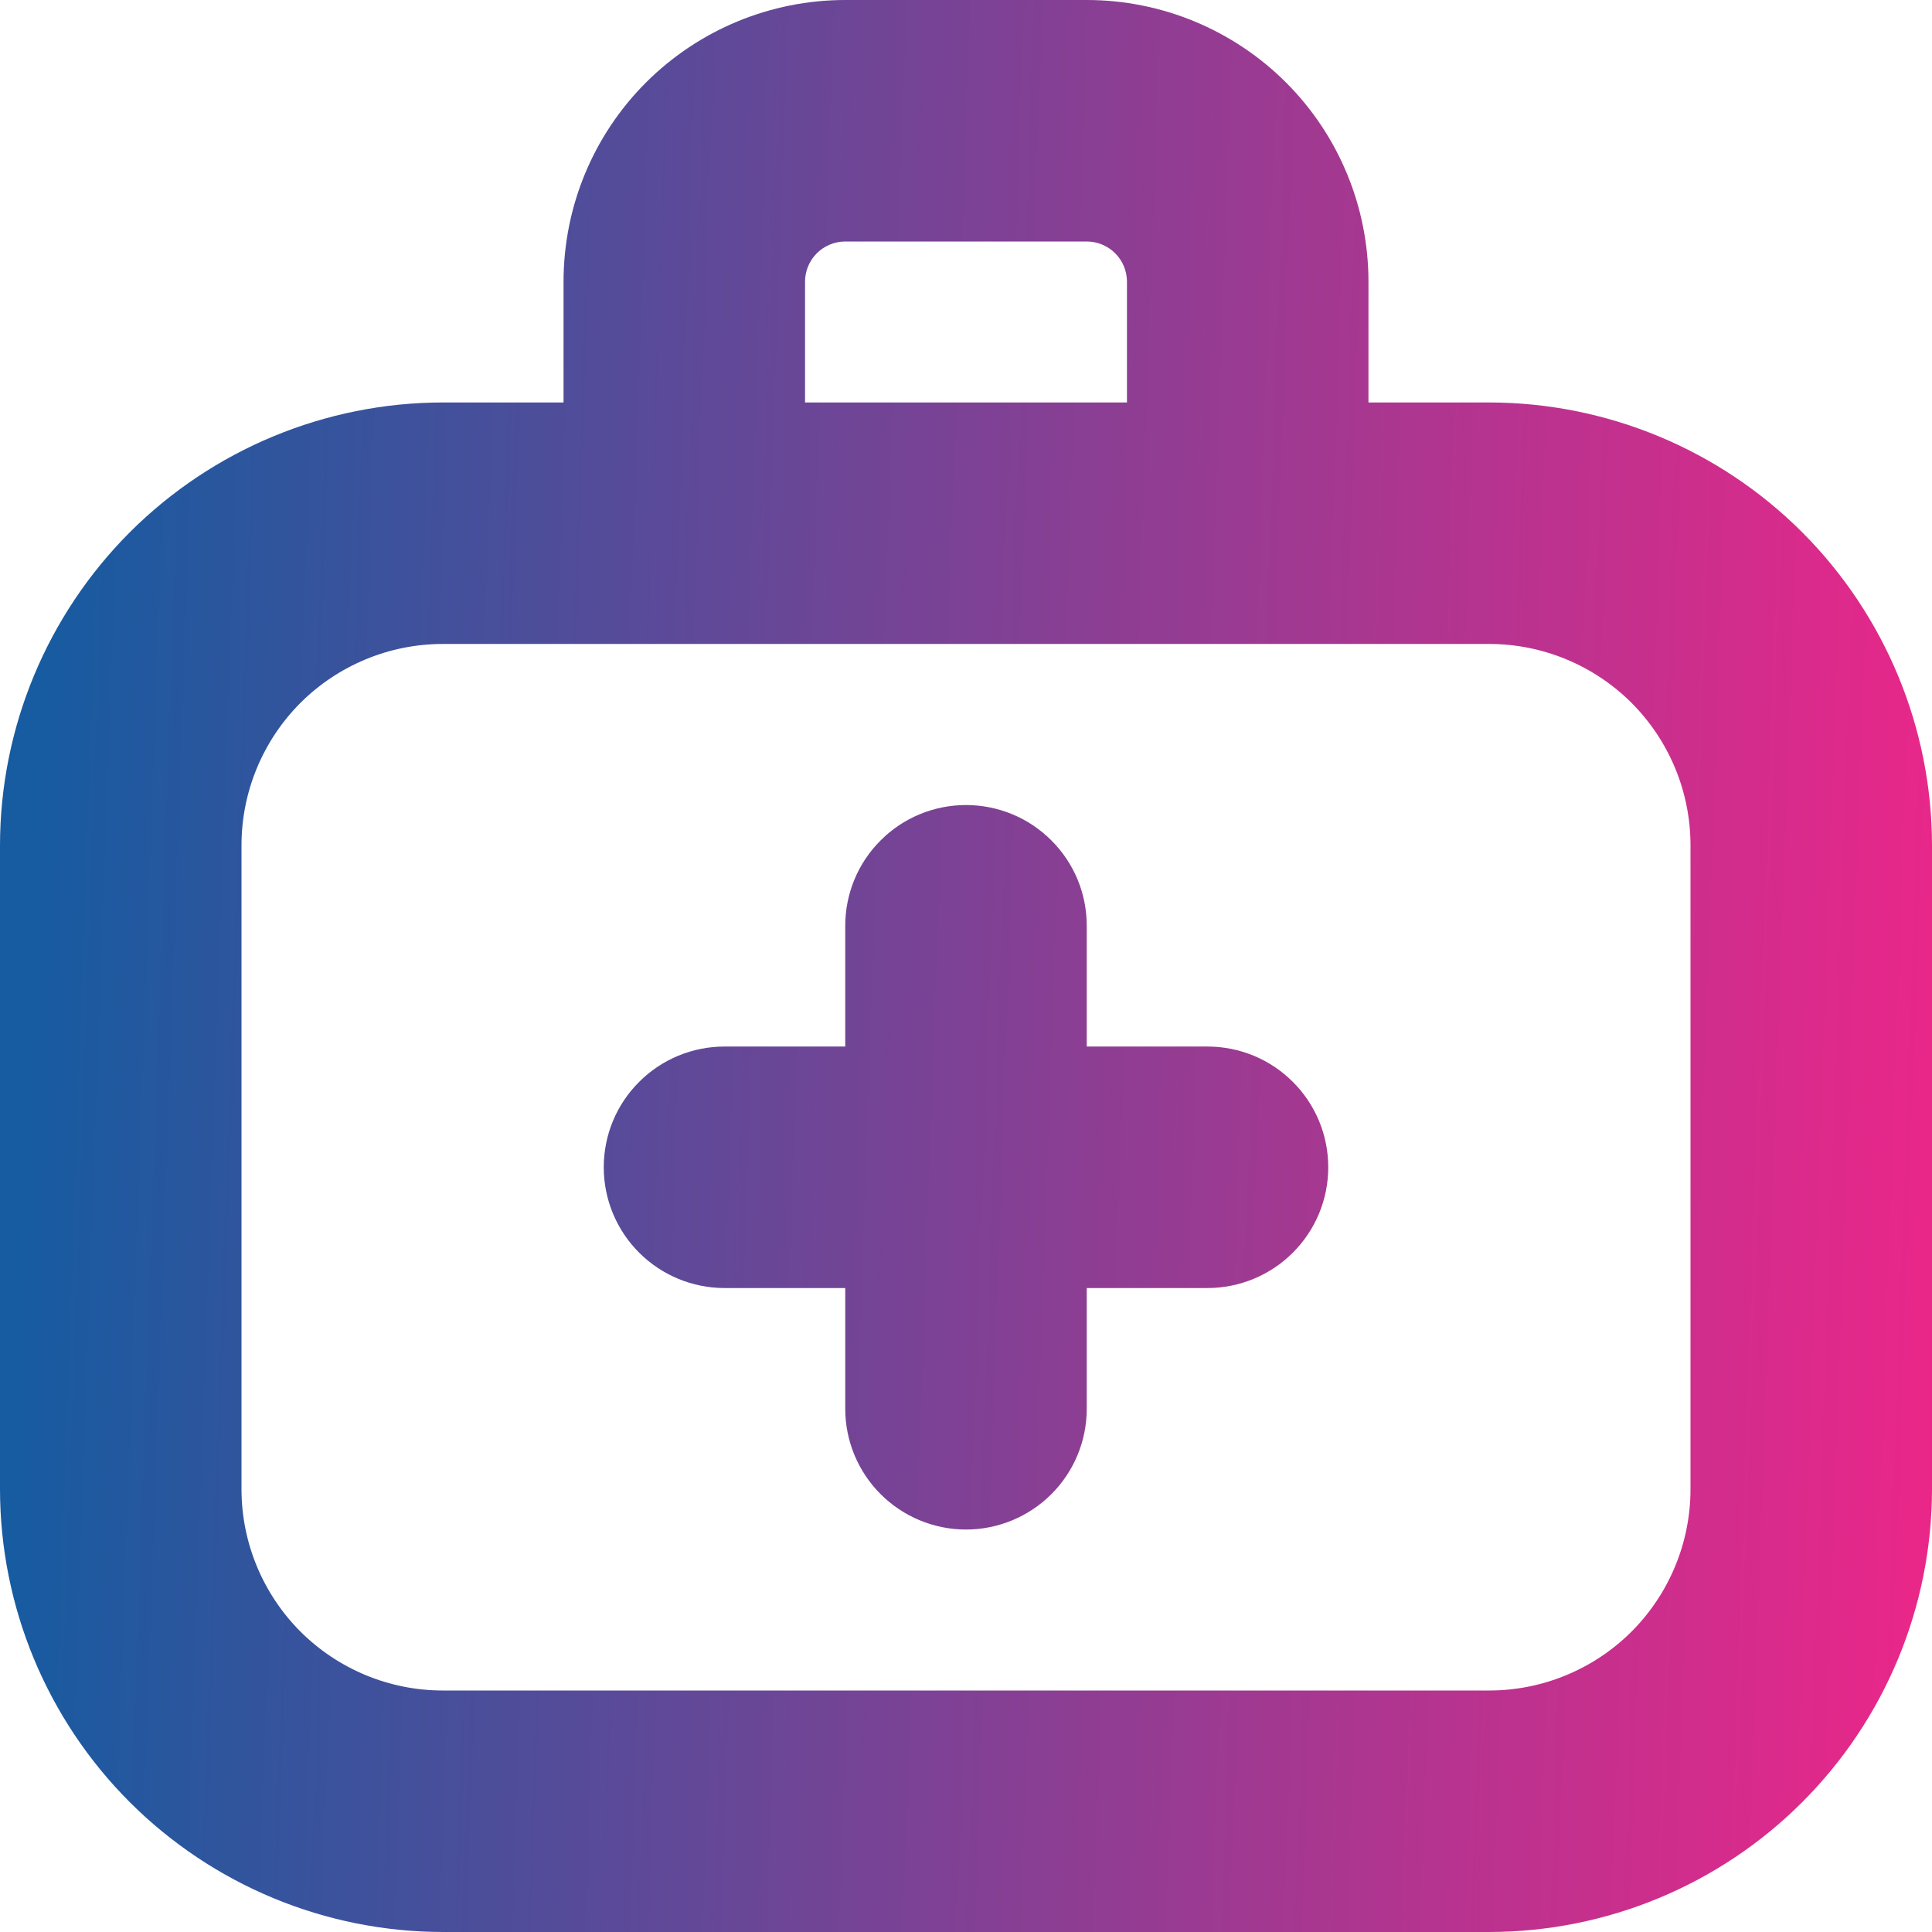 <svg width="16" height="16" viewBox="0 0 16 16" fill="none" xmlns="http://www.w3.org/2000/svg">
<g clip-path="url(#clip0_2560_1718)">
<path d="M12.333 3.333H11.333V2.333C11.333 1.714 11.088 1.121 10.65 0.683C10.212 0.246 9.619 0 9 0H7C6.381 0 5.788 0.246 5.35 0.683C4.912 1.121 4.667 1.714 4.667 2.333V3.333H3.667C2.695 3.334 1.763 3.721 1.075 4.408C0.388 5.096 0.001 6.028 0 7L0 12.333C0.001 13.306 0.388 14.238 1.075 14.925C1.763 15.612 2.695 15.999 3.667 16H12.333C13.306 15.999 14.238 15.612 14.925 14.925C15.612 14.238 15.999 13.306 16 12.333V7C15.999 6.028 15.612 5.096 14.925 4.408C14.238 3.721 13.306 3.334 12.333 3.333ZM6.667 2.333C6.667 2.245 6.702 2.16 6.764 2.098C6.827 2.035 6.912 2 7 2H9C9.088 2 9.173 2.035 9.236 2.098C9.298 2.16 9.333 2.245 9.333 2.333V3.333H6.667V2.333ZM14 12.333C14 12.775 13.824 13.199 13.512 13.512C13.199 13.824 12.775 14 12.333 14H3.667C3.225 14 2.801 13.824 2.488 13.512C2.176 13.199 2 12.775 2 12.333V7C2 6.558 2.176 6.134 2.488 5.821C2.801 5.509 3.225 5.333 3.667 5.333H12.333C12.775 5.333 13.199 5.509 13.512 5.821C13.824 6.134 14 6.558 14 7V12.333ZM11 9.667C11 9.932 10.895 10.186 10.707 10.374C10.52 10.561 10.265 10.667 10 10.667H9V11.667C9 11.932 8.895 12.186 8.707 12.374C8.52 12.561 8.265 12.667 8 12.667C7.735 12.667 7.48 12.561 7.293 12.374C7.105 12.186 7 11.932 7 11.667V10.667H6C5.735 10.667 5.48 10.561 5.293 10.374C5.105 10.186 5 9.932 5 9.667C5 9.401 5.105 9.147 5.293 8.96C5.48 8.772 5.735 8.667 6 8.667H7V7.667C7 7.401 7.105 7.147 7.293 6.96C7.48 6.772 7.735 6.667 8 6.667C8.265 6.667 8.52 6.772 8.707 6.96C8.895 7.147 9 7.401 9 7.667V8.667H10C10.265 8.667 10.52 8.772 10.707 8.96C10.895 9.147 11 9.401 11 9.667Z" fill="url(#paint0_linear_2560_1718)"/>
</g>
<defs>
<linearGradient id="paint0_linear_2560_1718" x1="4.38804e-07" y1="16" x2="15.98" y2="16.56" gradientUnits="userSpaceOnUse">
<stop stop-color="#175BA0"/>
<stop offset="1" stop-color="#EC2689"/>
</linearGradient>
<clipPath id="clip0_2560_1718">
<rect width="16" height="16" fill="white"/>
</clipPath>
</defs>
</svg>

